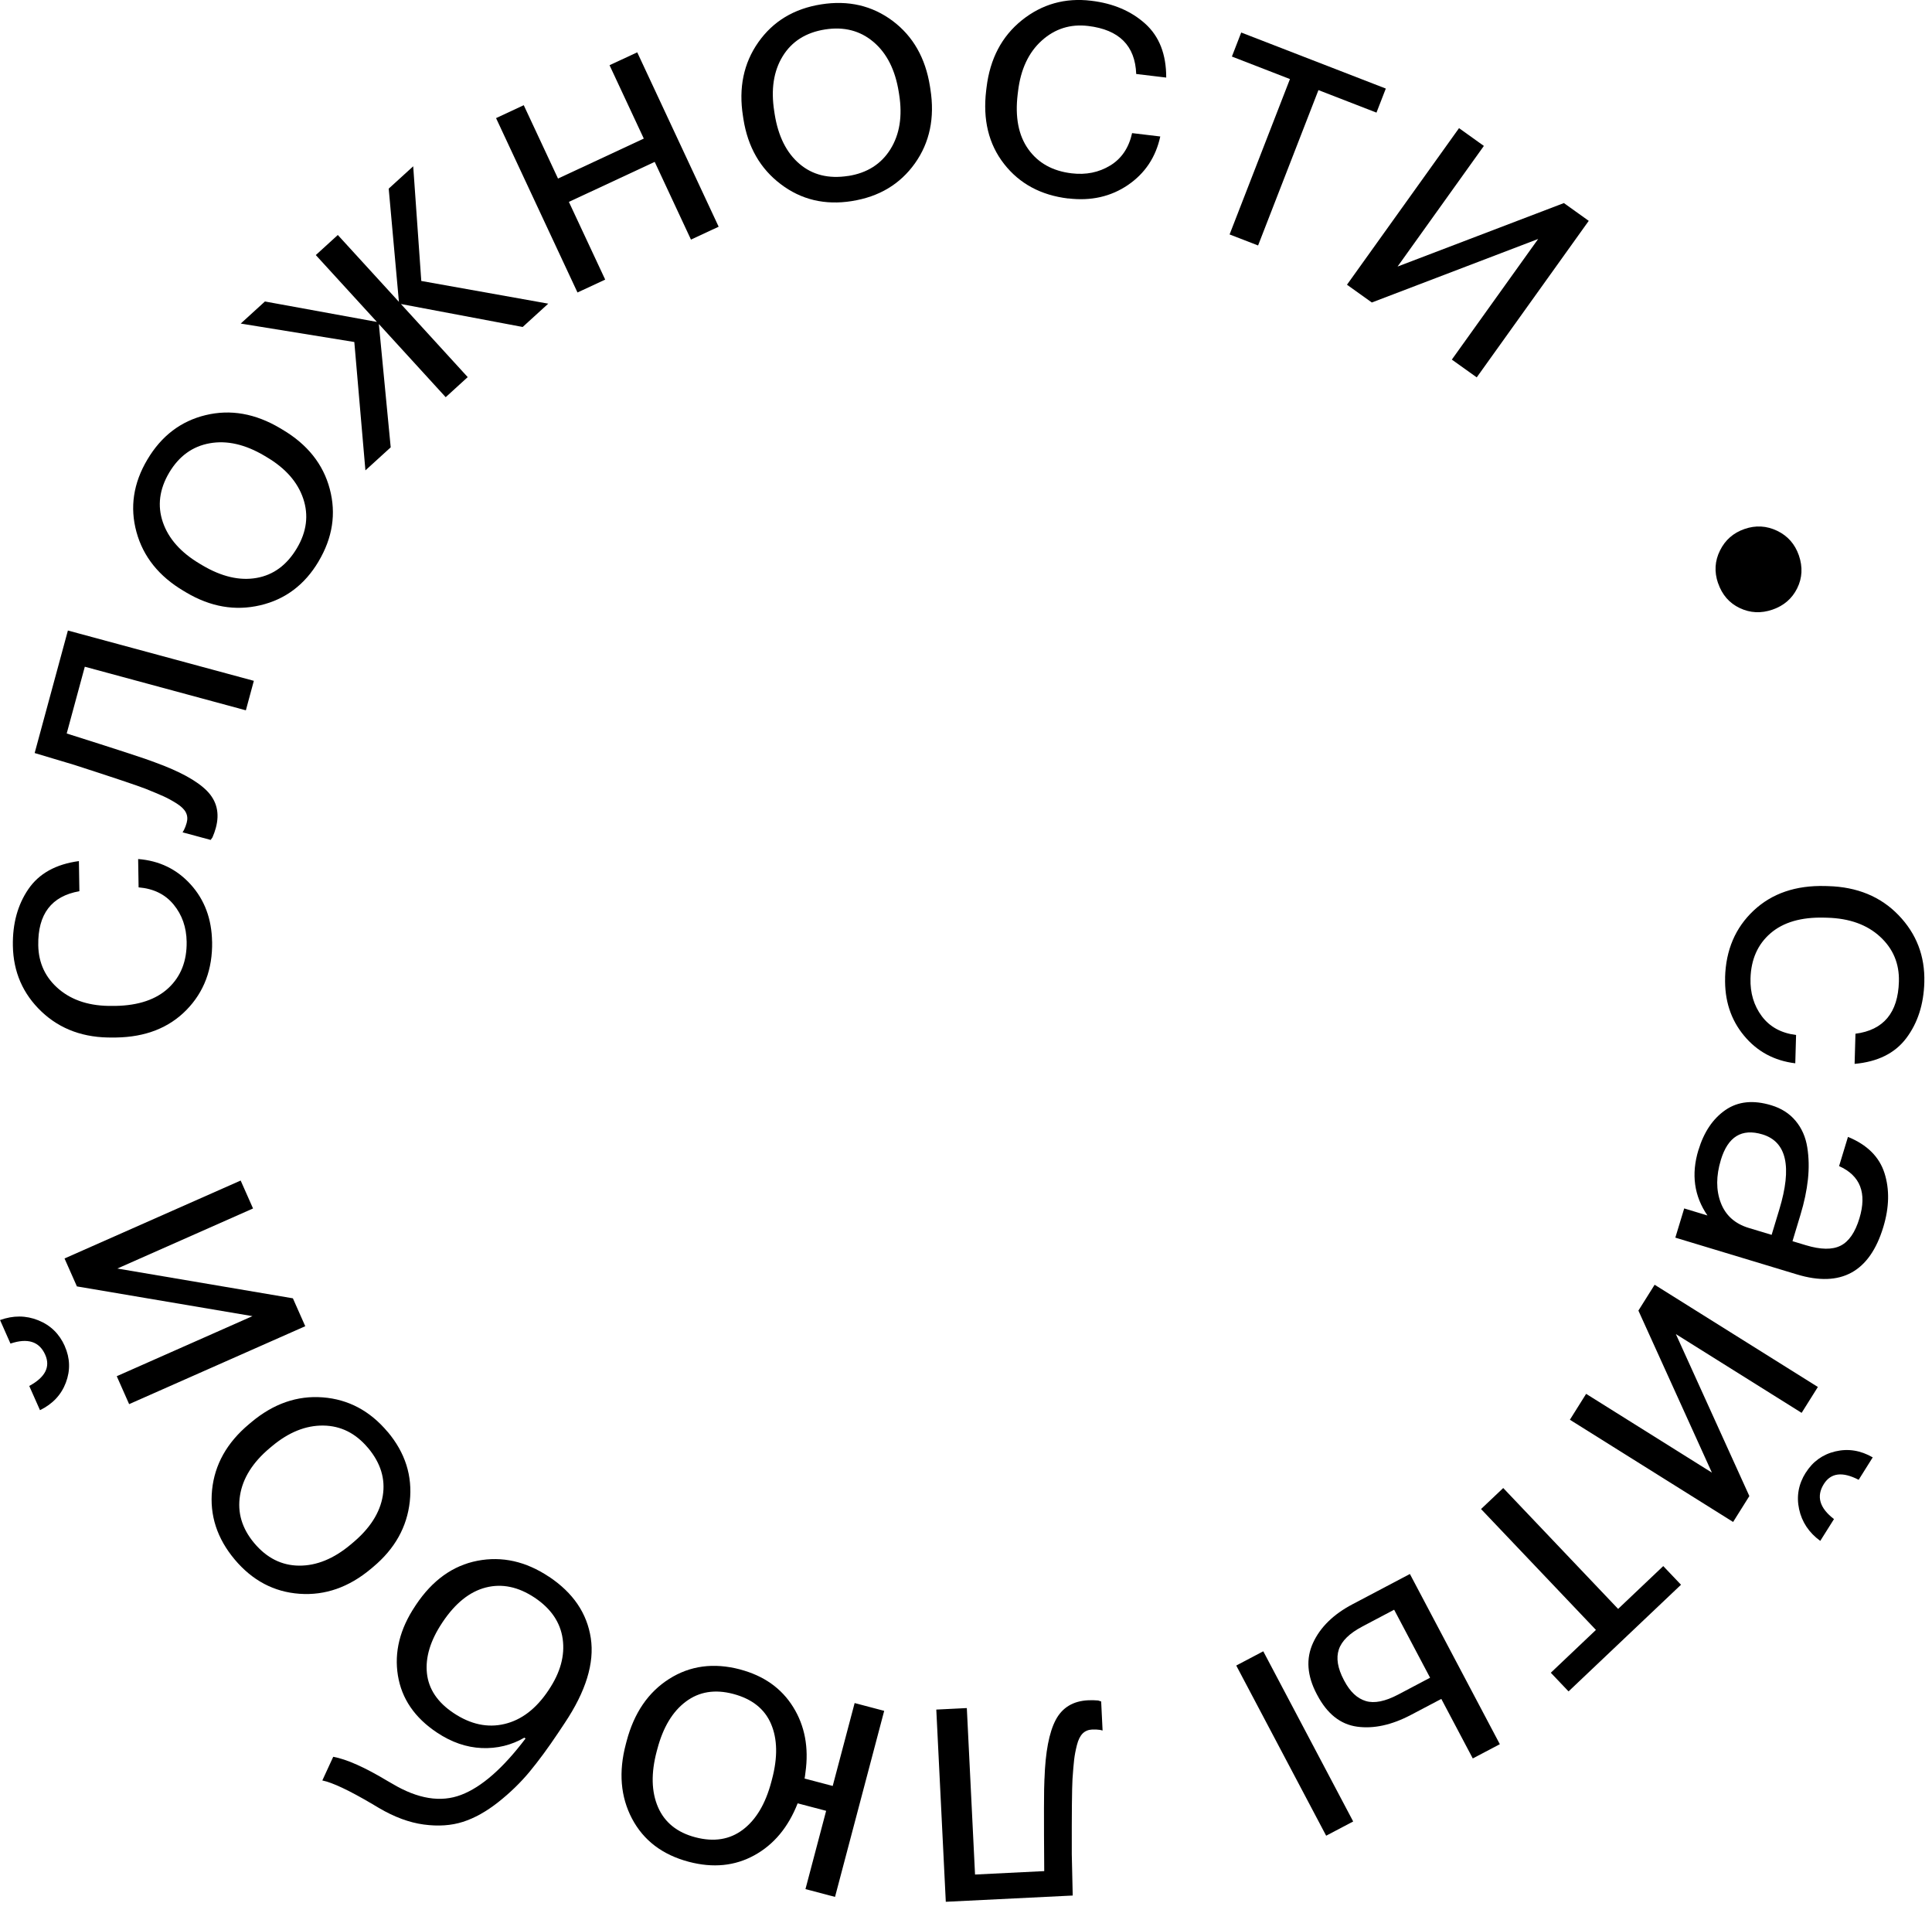 <?xml version="1.0" encoding="UTF-8"?> <svg xmlns="http://www.w3.org/2000/svg" width="175" height="173" viewBox="0 0 175 173" fill="none"><g clip-path="url(#clip0_2014_72)"><path d="M156.257 88.521C156.325 86.032 157.189 84.013 158.845 82.459C160.501 80.906 162.664 80.167 165.333 80.239L165.599 80.247C168.223 80.32 170.346 81.195 171.966 82.873C173.59 84.555 174.37 86.578 174.305 88.954C174.249 90.954 173.706 92.636 172.677 94.009C171.648 95.382 170.085 96.156 167.99 96.345L168.067 93.615C170.611 93.286 171.926 91.712 172.002 88.89C172.046 87.268 171.48 85.916 170.298 84.828C169.116 83.74 167.524 83.166 165.522 83.109L165.257 83.102C163.167 83.045 161.539 83.515 160.377 84.514C159.215 85.514 158.608 86.883 158.56 88.613C158.524 89.922 158.865 91.062 159.581 92.025C160.301 92.989 161.334 93.559 162.688 93.728L162.616 96.293C160.707 96.06 159.159 95.225 157.965 93.78C156.771 92.335 156.2 90.58 156.261 88.517L156.257 88.521Z" fill="black"></path><path d="M153.845 104.153C154.339 102.515 155.155 101.307 156.289 100.524C157.423 99.741 158.805 99.597 160.445 100.094C161.362 100.371 162.094 100.841 162.648 101.507C163.203 102.174 163.553 102.969 163.701 103.896C163.85 104.823 163.87 105.791 163.762 106.802C163.653 107.814 163.428 108.882 163.086 110.01L162.363 112.402L163.577 112.768C164.919 113.173 165.965 113.189 166.716 112.812C167.468 112.435 168.039 111.612 168.425 110.335C169.12 108.039 168.505 106.461 166.584 105.602L167.388 102.957C169.124 103.667 170.226 104.763 170.696 106.236C171.166 107.714 171.13 109.343 170.587 111.13C169.357 115.188 166.748 116.618 162.769 115.413L151.751 112.081L152.555 109.436L154.661 110.074C153.451 108.316 153.178 106.341 153.841 104.153L153.845 104.153ZM155.875 105.044C155.437 106.489 155.433 107.782 155.867 108.922C156.301 110.062 157.145 110.821 158.399 111.202L160.474 111.828L161.169 109.532C162.343 105.662 161.832 103.398 159.642 102.732C157.768 102.166 156.514 102.932 155.875 105.04L155.875 105.044Z" fill="black"></path><path d="M149.878 116.348L164.662 125.605L163.191 127.949L151.799 120.816L158.456 135.484L156.985 137.829L142.2 128.572L143.671 126.227L155.063 133.361L148.406 118.688L149.878 116.344L149.878 116.348ZM163.561 133.373C164.2 132.357 165.097 131.711 166.25 131.438C167.408 131.165 168.533 131.346 169.631 131.98L168.357 134.011C166.889 133.252 165.84 133.377 165.201 134.397C164.506 135.505 164.811 136.564 166.122 137.568L164.879 139.543C163.854 138.796 163.215 137.837 162.962 136.669C162.709 135.501 162.91 134.401 163.561 133.365L163.561 133.373Z" fill="black"></path><path d="M140.471 151.484L144.559 147.606L134.152 136.659L136.162 134.756L146.569 145.703L150.657 141.825L152.265 143.515L142.079 153.174L140.471 151.484Z" fill="black"></path><path d="M135.853 157.956L133.404 159.245L130.554 153.854L127.809 155.299C126.056 156.222 124.428 156.575 122.921 156.367C121.414 156.158 120.216 155.206 119.323 153.516L119.275 153.428C118.391 151.758 118.278 150.209 118.933 148.783C119.589 147.358 120.782 146.19 122.515 145.279L127.708 142.541L135.853 157.952L135.853 157.956ZM123.395 147.302C122.234 147.912 121.526 148.607 121.269 149.382C121.012 150.156 121.164 151.076 121.723 152.135L121.771 152.224C122.29 153.207 122.937 153.813 123.713 154.046C124.489 154.279 125.465 154.082 126.647 153.46L129.537 151.935L126.281 145.777L123.391 147.302L123.395 147.302ZM122.571 164.953L120.123 166.242L111.979 150.831L114.427 149.542L122.571 164.953Z" fill="black"></path><path d="M94.61 161.074C94.69 158.67 95.028 156.899 95.619 155.771C96.21 154.643 97.194 154.041 98.569 153.977C98.859 153.961 99.16 153.969 99.474 153.997L99.743 154.085L99.872 156.715L99.634 156.659C99.409 156.626 99.176 156.614 98.931 156.626C98.577 156.643 98.288 156.763 98.063 156.988C97.842 157.209 97.669 157.558 97.548 158.031C97.428 158.505 97.343 158.947 97.295 159.36C97.247 159.774 97.198 160.36 97.146 161.119C97.098 161.921 97.074 164.19 97.082 167.927L97.166 171.66L85.67 172.226L84.809 154.82L87.575 154.683L88.319 169.758L94.586 169.448C94.549 164.647 94.557 161.853 94.606 161.074L94.61 161.074Z" fill="black"></path><path d="M67.034 151.186C69.184 151.752 70.788 152.888 71.845 154.59C72.903 156.292 73.272 158.263 72.959 160.499C72.923 160.813 72.894 161.001 72.878 161.065L75.427 161.736L77.413 154.229L80.09 154.935L75.636 171.784L72.959 171.077L74.832 163.988L72.251 163.31C71.403 165.473 70.097 167.043 68.332 168.014C66.567 168.986 64.59 169.183 62.395 168.605C60.007 167.974 58.295 166.674 57.249 164.699C56.208 162.723 56.019 160.467 56.691 157.934L56.759 157.677C57.434 155.12 58.721 153.241 60.614 152.041C62.507 150.841 64.646 150.556 67.034 151.182L67.034 151.186ZM66.415 153.402C64.758 152.964 63.327 153.197 62.126 154.096C60.919 154.996 60.063 156.425 59.545 158.38L59.484 158.605C58.962 160.58 59.002 162.262 59.601 163.651C60.2 165.036 61.33 165.951 62.986 166.385C64.662 166.826 66.101 166.597 67.291 165.694C68.485 164.791 69.341 163.35 69.864 161.375L69.932 161.118C70.454 159.143 70.422 157.473 69.839 156.116C69.257 154.755 68.115 153.852 66.415 153.402Z" fill="black"></path><path d="M49.729 142.788C51.911 144.242 53.174 146.096 53.515 148.352C53.857 150.609 53.069 153.166 51.156 156.032L50.565 156.919C49.652 158.288 48.784 159.464 47.964 160.456C47.144 161.443 46.195 162.363 45.122 163.21C44.049 164.057 42.983 164.651 41.93 164.988C40.877 165.325 39.691 165.406 38.381 165.229C37.07 165.052 35.716 164.551 34.313 163.724L33.738 163.382C31.628 162.138 30.112 161.423 29.196 161.239L30.184 159.095C31.398 159.316 33.038 160.046 35.097 161.283L35.531 161.532C37.846 162.913 39.924 163.25 41.773 162.543C43.623 161.837 45.564 160.135 47.606 157.437L47.494 157.365C46.316 158.047 45.029 158.36 43.639 158.304C42.248 158.244 40.897 157.778 39.583 156.903C37.565 155.562 36.383 153.836 36.041 151.725C35.7 149.613 36.218 147.525 37.601 145.454L37.673 145.342C39.165 143.106 41.026 141.773 43.249 141.343C45.472 140.914 47.63 141.395 49.721 142.788L49.729 142.788ZM50.967 148.417C50.754 146.915 49.906 145.671 48.426 144.683C46.947 143.7 45.472 143.391 44.008 143.764C42.545 144.137 41.239 145.185 40.089 146.903L40.053 146.959C38.98 148.569 38.522 150.091 38.67 151.524C38.823 152.961 39.627 154.165 41.09 155.137C42.626 156.16 44.165 156.49 45.701 156.124C47.24 155.759 48.563 154.747 49.676 153.081L49.712 153.025C50.762 151.456 51.18 149.918 50.967 148.413L50.967 148.417Z" fill="black"></path><path d="M35.117 129.669C36.705 131.56 37.372 133.659 37.119 135.972C36.869 138.284 35.764 140.259 33.802 141.901L33.597 142.074C31.604 143.744 29.449 144.498 27.134 144.334C24.818 144.169 22.86 143.133 21.261 141.231C19.661 139.324 18.977 137.224 19.21 134.924C19.444 132.628 20.557 130.645 22.551 128.975L22.756 128.802C24.766 127.116 26.928 126.365 29.244 126.546C31.555 126.726 33.513 127.766 35.113 129.673L35.117 129.669ZM33.332 131.122C32.218 129.793 30.868 129.119 29.284 129.099C27.7 129.079 26.149 129.701 24.629 130.974L24.452 131.122C22.901 132.419 21.996 133.852 21.743 135.414C21.486 136.975 21.916 138.42 23.033 139.749C24.163 141.094 25.518 141.772 27.093 141.785C28.669 141.797 30.229 141.162 31.76 139.878L31.965 139.705C33.517 138.404 34.417 136.991 34.671 135.462C34.924 133.932 34.478 132.483 33.336 131.122L33.332 131.122Z" fill="black"></path><path d="M27.652 120.102L11.697 127.159L10.576 124.63L22.868 119.19L6.966 116.497L5.845 113.967L21.799 106.91L22.921 109.439L10.628 114.879L26.53 117.576L27.652 120.106L27.652 120.102ZM5.865 121.904C6.351 123 6.383 124.104 5.965 125.212C5.547 126.32 4.763 127.151 3.622 127.705L2.649 125.513C4.1 124.726 4.582 123.783 4.096 122.687C3.565 121.49 2.516 121.149 0.948 121.675L0.004 119.544C1.198 119.114 2.351 119.118 3.461 119.564C4.57 120.009 5.374 120.788 5.869 121.904L5.865 121.904Z" fill="black"></path><path d="M19.214 85.286C19.255 87.775 18.483 89.83 16.895 91.456C15.307 93.082 13.181 93.917 10.511 93.957L10.246 93.957C7.621 94.005 5.463 93.222 3.766 91.617C2.074 90.011 1.206 88.02 1.166 85.643C1.133 83.644 1.6 81.938 2.568 80.521C3.537 79.104 5.061 78.261 7.147 77.98L7.191 80.709C4.663 81.151 3.421 82.781 3.465 85.603C3.493 87.225 4.12 88.553 5.346 89.589C6.576 90.625 8.192 91.127 10.194 91.095L10.459 91.095C12.55 91.058 14.153 90.513 15.271 89.465C16.388 88.413 16.931 87.02 16.907 85.29C16.887 83.981 16.497 82.857 15.733 81.926C14.973 80.994 13.912 80.472 12.554 80.36L12.513 77.795C14.431 77.944 16.015 78.71 17.273 80.099C18.531 81.488 19.174 83.218 19.21 85.282L19.214 85.286Z" fill="black"></path><path d="M14.009 69.03C16.276 69.849 17.856 70.716 18.748 71.624C19.641 72.535 19.91 73.651 19.548 74.98C19.472 75.261 19.371 75.542 19.247 75.831L19.082 76.064L16.537 75.377L16.662 75.168C16.762 74.968 16.847 74.747 16.911 74.51C17.004 74.169 16.98 73.856 16.835 73.575C16.694 73.294 16.413 73.025 16.003 72.764C15.589 72.503 15.195 72.286 14.813 72.114C14.435 71.941 13.888 71.716 13.185 71.431C12.433 71.138 10.279 70.415 6.721 69.267L3.139 68.195L6.15 57.1L22.993 61.656L22.27 64.326L7.682 60.379L6.042 66.425C10.628 67.874 13.285 68.741 14.013 69.03L14.009 69.03Z" fill="black"></path><path d="M28.858 50.841C27.6 52.96 25.835 54.285 23.568 54.815C21.301 55.345 19.066 54.959 16.867 53.655L16.638 53.518C14.399 52.193 12.972 50.411 12.361 48.179C11.75 45.943 12.075 43.755 13.35 41.615C14.62 39.476 16.381 38.135 18.628 37.593C20.875 37.051 23.118 37.444 25.357 38.769L25.586 38.906C27.845 40.242 29.272 42.033 29.867 44.269C30.466 46.509 30.128 48.697 28.858 50.837L28.858 50.841ZM26.896 49.64C27.781 48.151 27.97 46.654 27.467 45.156C26.961 43.655 25.859 42.402 24.155 41.395L23.954 41.274C22.213 40.242 20.561 39.865 19.001 40.142C17.442 40.419 16.22 41.302 15.331 42.792C14.435 44.301 14.242 45.803 14.752 47.292C15.263 48.781 16.381 50.038 18.101 51.057L18.33 51.194C20.071 52.225 21.707 52.607 23.238 52.338C24.77 52.069 25.988 51.17 26.896 49.64Z" fill="black"></path><path d="M34.317 29.354L35.39 40.51L33.099 42.597L32.094 30.972L21.804 29.302L23.998 27.302L34.14 29.153L28.605 23.099L30.599 21.281L36.134 27.335L35.209 17.082L37.428 15.059L38.16 25.444L49.661 27.499L47.345 29.611L36.315 27.531L42.365 34.151L40.371 35.97L34.321 29.35L34.317 29.354Z" fill="black"></path><path d="M59.3 14.662L51.529 18.283L54.818 25.32L52.309 26.488L44.933 10.696L47.441 9.527L50.545 16.171L58.315 12.55L55.212 5.906L57.72 4.738L65.096 20.531L62.588 21.699L59.304 14.662L59.3 14.662Z" fill="black"></path><path d="M77.16 18.211C74.72 18.597 72.573 18.087 70.72 16.678C68.863 15.273 67.737 13.31 67.339 10.785L67.299 10.52C66.893 7.954 67.355 5.722 68.69 3.824C70.025 1.929 71.918 0.785 74.382 0.395C76.842 0.006 78.997 0.508 80.85 1.889C82.699 3.274 83.828 5.249 84.234 7.814L84.275 8.079C84.685 10.668 84.214 12.908 82.872 14.795C81.525 16.682 79.624 17.822 77.164 18.207L77.16 18.211ZM76.834 15.935C78.546 15.666 79.821 14.855 80.657 13.51C81.493 12.166 81.754 10.516 81.445 8.561L81.409 8.332C81.091 6.337 80.331 4.823 79.121 3.8C77.911 2.776 76.452 2.398 74.736 2.667C72.999 2.94 71.721 3.751 70.897 5.092C70.073 6.437 69.82 8.095 70.129 10.07L70.169 10.335C70.487 12.33 71.234 13.832 72.416 14.839C73.598 15.847 75.069 16.208 76.83 15.931L76.834 15.935Z" fill="black"></path><path d="M96.756 17.976C94.284 17.679 92.346 16.635 90.948 14.845C89.549 13.054 89.01 10.838 89.328 8.189L89.36 7.924C89.673 5.323 90.742 3.291 92.563 1.83C94.384 0.373 96.479 -0.217 98.842 0.068C100.828 0.305 102.46 0.999 103.734 2.147C105.009 3.295 105.64 4.921 105.636 7.025L102.918 6.7C102.822 4.138 101.375 2.689 98.569 2.352C96.957 2.159 95.554 2.601 94.36 3.677C93.166 4.753 92.451 6.282 92.214 8.269L92.181 8.534C91.932 10.61 92.254 12.268 93.146 13.516C94.039 14.764 95.345 15.491 97.066 15.696C98.368 15.852 99.534 15.616 100.563 14.989C101.592 14.363 102.251 13.383 102.545 12.055L105.097 12.36C104.691 14.235 103.714 15.7 102.167 16.756C100.615 17.811 98.814 18.217 96.76 17.968L96.756 17.976Z" fill="black"></path><path d="M124.682 10.199L119.424 8.16L113.957 22.23L111.376 21.231L116.843 7.16L111.585 5.121L112.429 2.945L125.526 8.02L124.682 10.195L124.682 10.199Z" fill="black"></path><path d="M122.012 25.78L132.158 11.605L134.409 13.215L126.591 24.139L141.657 18.39L143.908 20L133.762 34.175L131.507 32.565L139.326 21.642L124.26 27.394L122.008 25.784L122.012 25.78Z" fill="black"></path><path d="M155.621 52.817C155.268 51.79 155.324 50.798 155.798 49.851C156.268 48.899 157.012 48.253 158.021 47.904C159.03 47.554 160.015 47.611 160.972 48.068C161.928 48.526 162.584 49.269 162.941 50.296C163.303 51.348 163.251 52.34 162.789 53.275C162.326 54.21 161.575 54.857 160.545 55.21C159.516 55.563 158.528 55.515 157.583 55.065C156.638 54.616 155.987 53.865 155.625 52.813L155.621 52.817Z" fill="black"></path></g><defs><clipPath id="clip0_2014_72"><rect width="172.222" height="174.306" fill="white" transform="translate(174.306) rotate(90)"></rect></clipPath></defs></svg> 